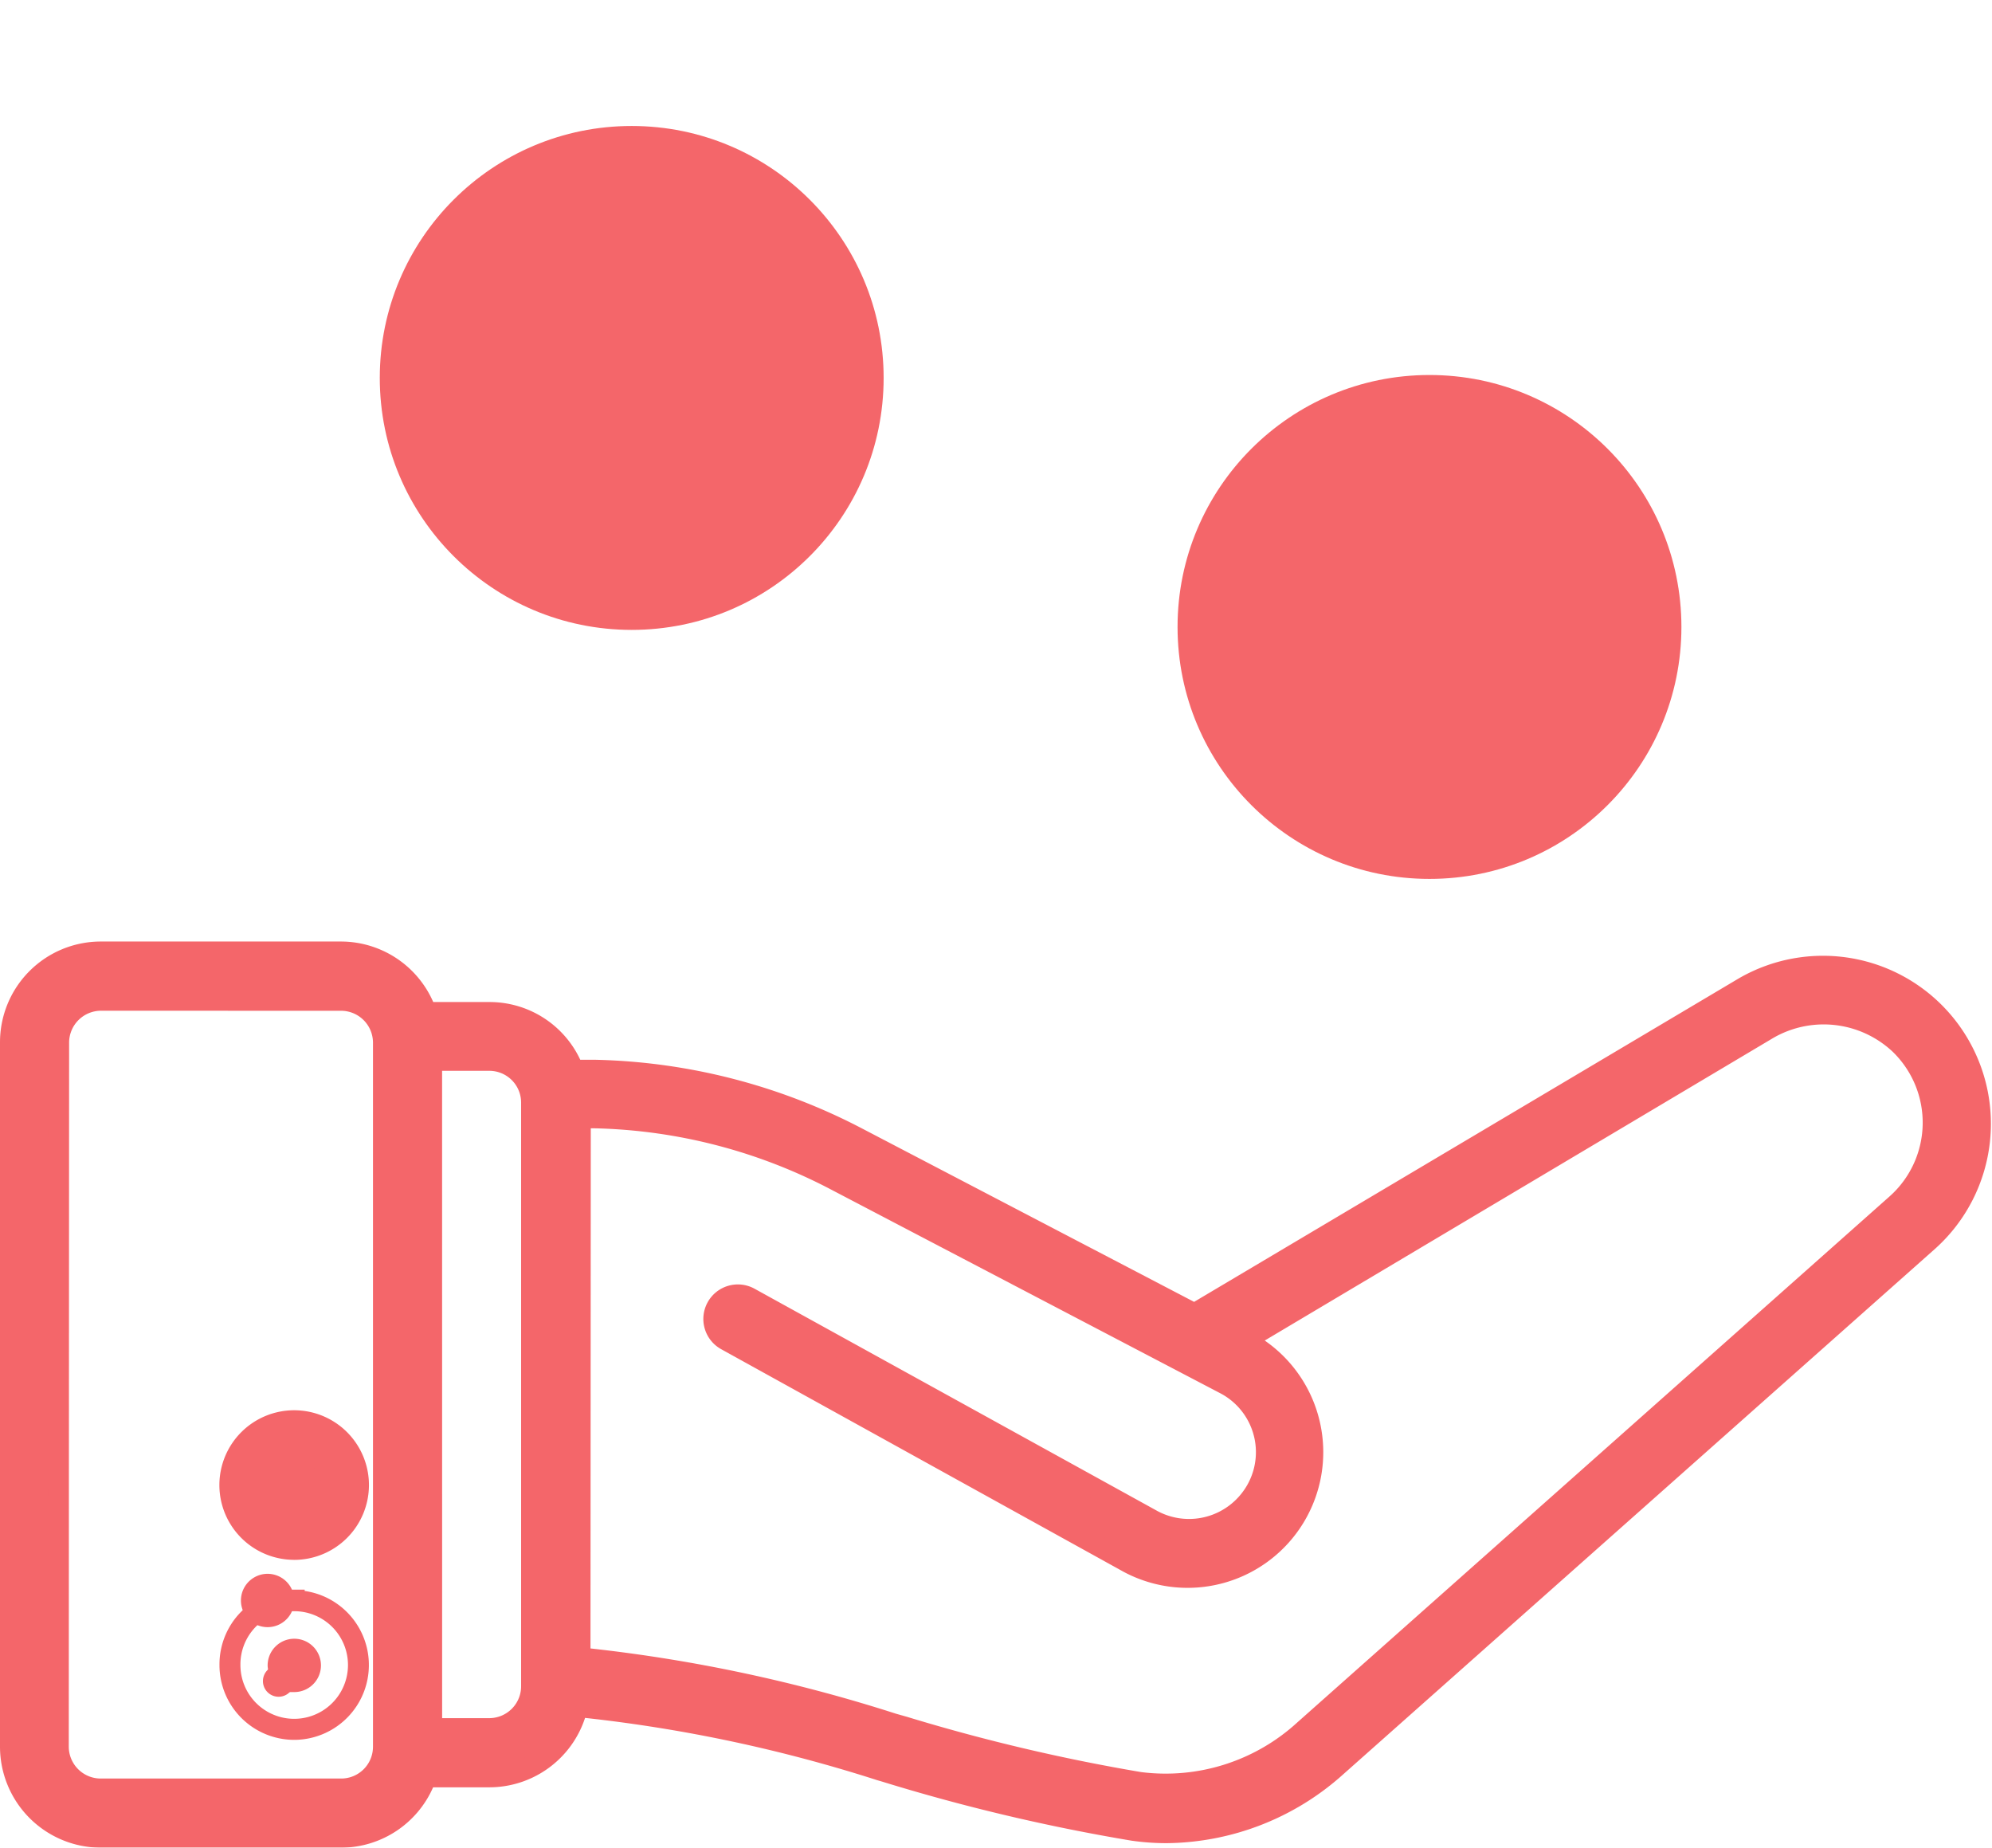 <svg xmlns="http://www.w3.org/2000/svg" width="47.442" height="44" viewBox="0 0 47.442 44">
  <g id="Group_1141" data-name="Group 1141" transform="translate(0.123 -131.709)" opacity="0.7">
    <path id="ICON_09" data-name="ICON 09" d="M16.815,39.4H22.54a2.147,2.147,0,0,1,2.021,1.441h1.507a2.15,2.15,0,0,1,2,1.375H28.6a14.063,14.063,0,0,1,6.241,1.611l8.023,4.19,13.087-7.773a3.747,3.747,0,0,1,4.4,6.024l-14.1,12.518a6.134,6.134,0,0,1-4.053,1.584,5.6,5.6,0,0,1-.8-.058,46.291,46.291,0,0,1-6.018-1.432,33.672,33.672,0,0,0-7.214-1.5,2.156,2.156,0,0,1-2.092,1.663H24.558a2.147,2.147,0,0,1-2.021,1.441H16.813a2.153,2.153,0,0,1-2.15-2.15V41.56A2.153,2.153,0,0,1,16.815,39.4Zm18.869,18.38a47.015,47.015,0,0,0,5.87,1.4,4.891,4.891,0,0,0,3.929-1.248l14.1-12.518a2.6,2.6,0,0,0,.085-3.813,2.653,2.653,0,0,0-3.14-.368L44.045,48.653l.066.036A2.981,2.981,0,1,1,41.29,53.94l-9.579-5.3a.572.572,0,1,1,.55-1l9.587,5.29a1.84,1.84,0,1,0,1.746-3.239l-9.268-4.85a12.9,12.9,0,0,0-5.741-1.49h-.357V56.222A34.988,34.988,0,0,1,35.684,57.781Zm-8.611-.894v-13.9a1.006,1.006,0,0,0-1.006-1.006H24.692V57.9h1.375A1.009,1.009,0,0,0,27.073,56.887ZM15.8,58.328a1.009,1.009,0,0,0,1.006,1.006H22.54a1.006,1.006,0,0,0,1.006-1.006V41.557a1.009,1.009,0,0,0-1.006-1.006H16.815a1.009,1.009,0,0,0-1.006,1.006Zm5.62-7.764A1.531,1.531,0,1,1,19.889,52.1,1.531,1.531,0,0,1,21.421,50.564Zm0,1.925a.385.385,0,1,0-.385-.385.385.385,0,0,0,.385.385Zm0,2.362a.635.635,0,1,1,0-.014Zm0,1.925a.373.373,0,1,1,0-.025Z" transform="translate(-14.535 114.978)" fill="#f0252b"/>
    <g id="Group_1165" data-name="Group 1165" transform="translate(-0.123 131.709)">
      <path id="ICON_09_-_Outline" data-name="ICON 09 - Outline" d="M22.538,60.731H16.813a2.407,2.407,0,0,1-2.4-2.4V41.56a2.4,2.4,0,0,1,2.4-2.408H22.54a2.4,2.4,0,0,1,2.191,1.441h1.336a2.383,2.383,0,0,1,2.166,1.375H28.6a14.387,14.387,0,0,1,6.352,1.64l7.9,4.125,12.967-7.7a4,4,0,0,1,4.693,6.425l-14.1,12.518a6.377,6.377,0,0,1-4.216,1.647,5.872,5.872,0,0,1-.838-.06,45.722,45.722,0,0,1-5.96-1.413l-.091-.026a35.208,35.208,0,0,0-6.96-1.484,2.4,2.4,0,0,1-2.278,1.653H24.728A2.4,2.4,0,0,1,22.538,60.731Zm-5.722-21.08a1.9,1.9,0,0,0-1.9,1.908V58.331a1.906,1.906,0,0,0,1.9,1.9h5.723a1.9,1.9,0,0,0,1.786-1.273l.058-.168h1.684a1.9,1.9,0,0,0,1.849-1.47l.047-.2.207.009a34.209,34.209,0,0,1,7.272,1.513l.091.026a45.359,45.359,0,0,0,5.894,1.4,5.369,5.369,0,0,0,.765.055A5.877,5.877,0,0,0,46.074,58.6l14.106-12.52a3.5,3.5,0,0,0-4.106-5.622L42.868,48.3l-8.146-4.255a13.885,13.885,0,0,0-6.128-1.583h-.7l-.062-.16a1.888,1.888,0,0,0-1.769-1.215H24.383l-.058-.168a1.9,1.9,0,0,0-1.786-1.273ZM22.54,59.584H16.807a1.262,1.262,0,0,1-1.256-1.256l.008-16.772A1.262,1.262,0,0,1,16.815,40.3H22.54A1.262,1.262,0,0,1,23.8,41.556V58.328A1.258,1.258,0,0,1,22.54,59.584ZM16.816,40.8a.761.761,0,0,0-.757.757l-.008,16.771a.761.761,0,0,0,.757.756H22.54a.757.757,0,0,0,.756-.756V41.557a.761.761,0,0,0-.757-.756Zm25.36,18.667h0a5.162,5.162,0,0,1-.653-.042,44.974,44.974,0,0,1-5.65-1.332l-.256-.072a35.136,35.136,0,0,0-7.4-1.55l-.238-.012V43.1h.613a13.22,13.22,0,0,1,5.852,1.519l9.267,4.85a2.089,2.089,0,0,1-.981,3.935,2.1,2.1,0,0,1-1-.255l-9.588-5.29a.317.317,0,0,0-.154-.039.322.322,0,0,0-.155.6l9.58,5.3a2.731,2.731,0,0,0,2.582-4.812l-.454-.246L56.4,41.015a2.9,2.9,0,0,1,3.439.4,2.851,2.851,0,0,1-.091,4.183l-14.1,12.518A5.125,5.125,0,0,1,42.176,59.467Zm-13.7-3.481a36.948,36.948,0,0,1,7.275,1.554l.255.072a44.627,44.627,0,0,0,5.582,1.318,4.641,4.641,0,0,0,3.725-1.185l14.1-12.521a2.351,2.351,0,0,0,.077-3.447,2.4,2.4,0,0,0-2.841-.331L44.534,48.654a3.231,3.231,0,0,1-3.361,5.507l-9.582-5.3a.822.822,0,0,1,.791-1.442l9.588,5.29a1.592,1.592,0,0,0,1.983-.378,1.584,1.584,0,0,0-.474-2.42l-9.268-4.85A12.719,12.719,0,0,0,28.583,43.6h-.1Zm-7.057,2.177h0a1.781,1.781,0,0,1-1.779-1.785,1.779,1.779,0,0,1,1.779-1.792h.25v.031a1.782,1.782,0,0,1-.247,3.546ZM21.234,55.1a1.278,1.278,0,0,0-1.095,1.276,1.281,1.281,0,0,0,1.28,1.286l0,.25v-.25a1.281,1.281,0,0,0,0-2.563Zm4.834,3.046H24.442V41.736h1.625a1.258,1.258,0,0,1,1.256,1.256v13.9A1.261,1.261,0,0,1,26.068,58.147Zm-1.125-.5h1.125a.76.76,0,0,0,.756-.759v-13.9a.757.757,0,0,0-.756-.756H24.942Zm-3.772-.622v-.076a.636.636,0,0,1-.384-.543V56.39a.635.635,0,1,1,.635.635Zm.25-3.148A1.781,1.781,0,1,1,23.2,52.1,1.783,1.783,0,0,1,21.421,53.877Zm0-3.063A1.281,1.281,0,1,0,22.7,52.1,1.283,1.283,0,0,0,21.421,50.814Zm0,1.925a.635.635,0,1,1,0-1.27h0a.635.635,0,1,1,0,1.27Z" transform="translate(-14.413 -16.731)" fill="#f0252b"/>
      <circle id="Ellipse_1702" data-name="Ellipse 1702" cx="9" cy="9" r="9" transform="translate(6.045)" fill="none"/>
      <circle id="Ellipse_1703" data-name="Ellipse 1703" cx="9" cy="9" r="9" transform="translate(25.045 6)" fill="none"/>
      <circle id="Ellipse_1704" data-name="Ellipse 1704" cx="6" cy="6" r="6" transform="translate(9.045 3)" fill="#f0252b"/>
      <circle id="Ellipse_1705" data-name="Ellipse 1705" cx="6" cy="6" r="6" transform="translate(28.045 8.93)" fill="#f0252b"/>
    </g>
  </g>
</svg>

